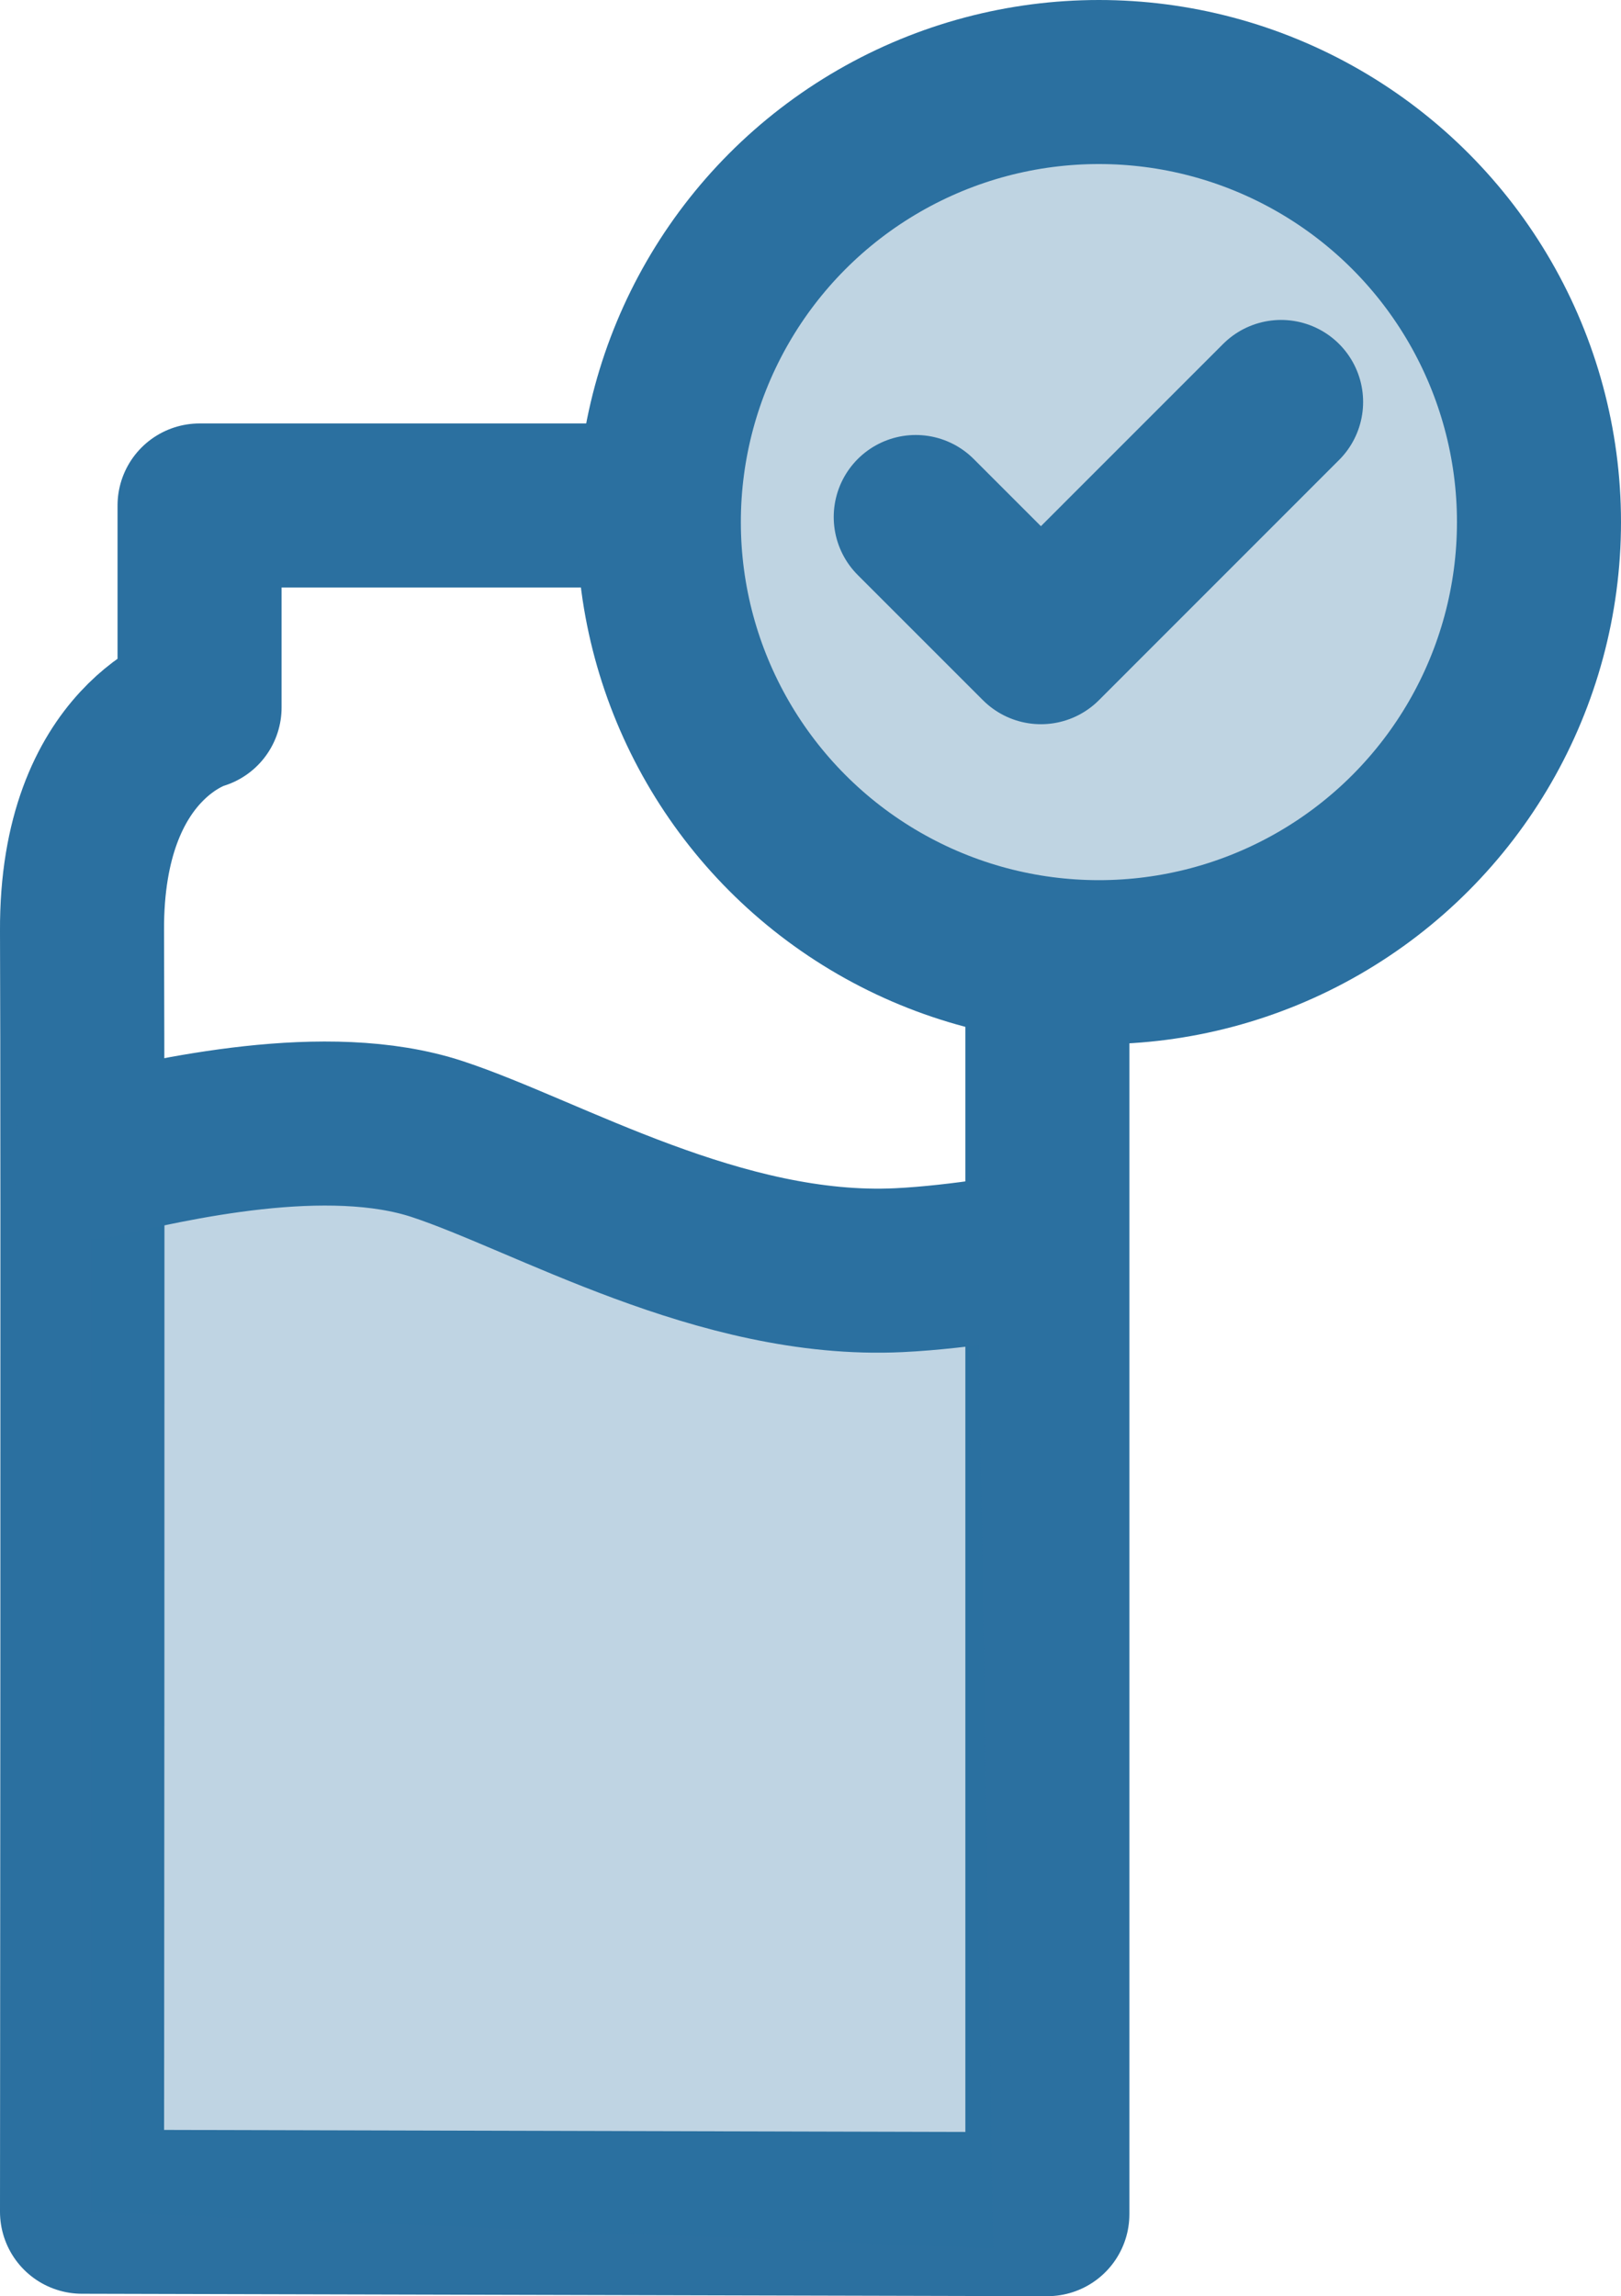 <?xml version="1.0" encoding="UTF-8"?> <svg xmlns="http://www.w3.org/2000/svg" id="Layer_2" data-name="Layer 2" viewBox="0 0 286.57 405.94"><defs><style> .cls-1, .cls-2 { fill: none; } .cls-1, .cls-2, .cls-3 { stroke: #2b70a0; stroke-linecap: round; stroke-linejoin: round; stroke-width: 29px; } .cls-4 { isolation: isolate; opacity: .3; } .cls-4, .cls-3 { fill: #bfd4e2; } .cls-5 { fill: #2b70a0; opacity: .3; } .cls-5, .cls-2 { fill-rule: evenodd; } </style></defs><g id="Layer_1-2" data-name="Layer 1"><g><path class="cls-2" d="m35.28,89.36v35.71s-20.95,5.72-20.78,39.5c.17,33.77,0,226.43,0,226.43l170.66.43v-225.15s2.37-32.05-20.53-42.93v-33.99H35.28Z"></path><path class="cls-5" d="m35.05,200.01s12-5.11,24.02-4.25c12.27,1.65,30.76,8.33,58.15,18.08,25.43,5.54,24.07,7.92,38,5.6,13.94-2.32,17.52-3.34,17.52-3.34l2.82,181.39-159.41-6.47v-179.38l18.92-11.62Z"></path></g><path class="cls-2" d="m16.36,204.6c13.95-3.22,41.43-9.66,60.96-3.22,19.53,6.44,50.03,24.67,81.56,23.17,11.22-.53,24.49-3.01,24.49-3.01"></path><g><circle class="cls-4" cx="194.27" cy="92.3" r="77.8"></circle><circle class="cls-3" cx="194.27" cy="92.3" r="77.8"></circle><polyline class="cls-1" points="161.89 91.4 184.02 113.53 226.48 71.06"></polyline></g></g></svg> 